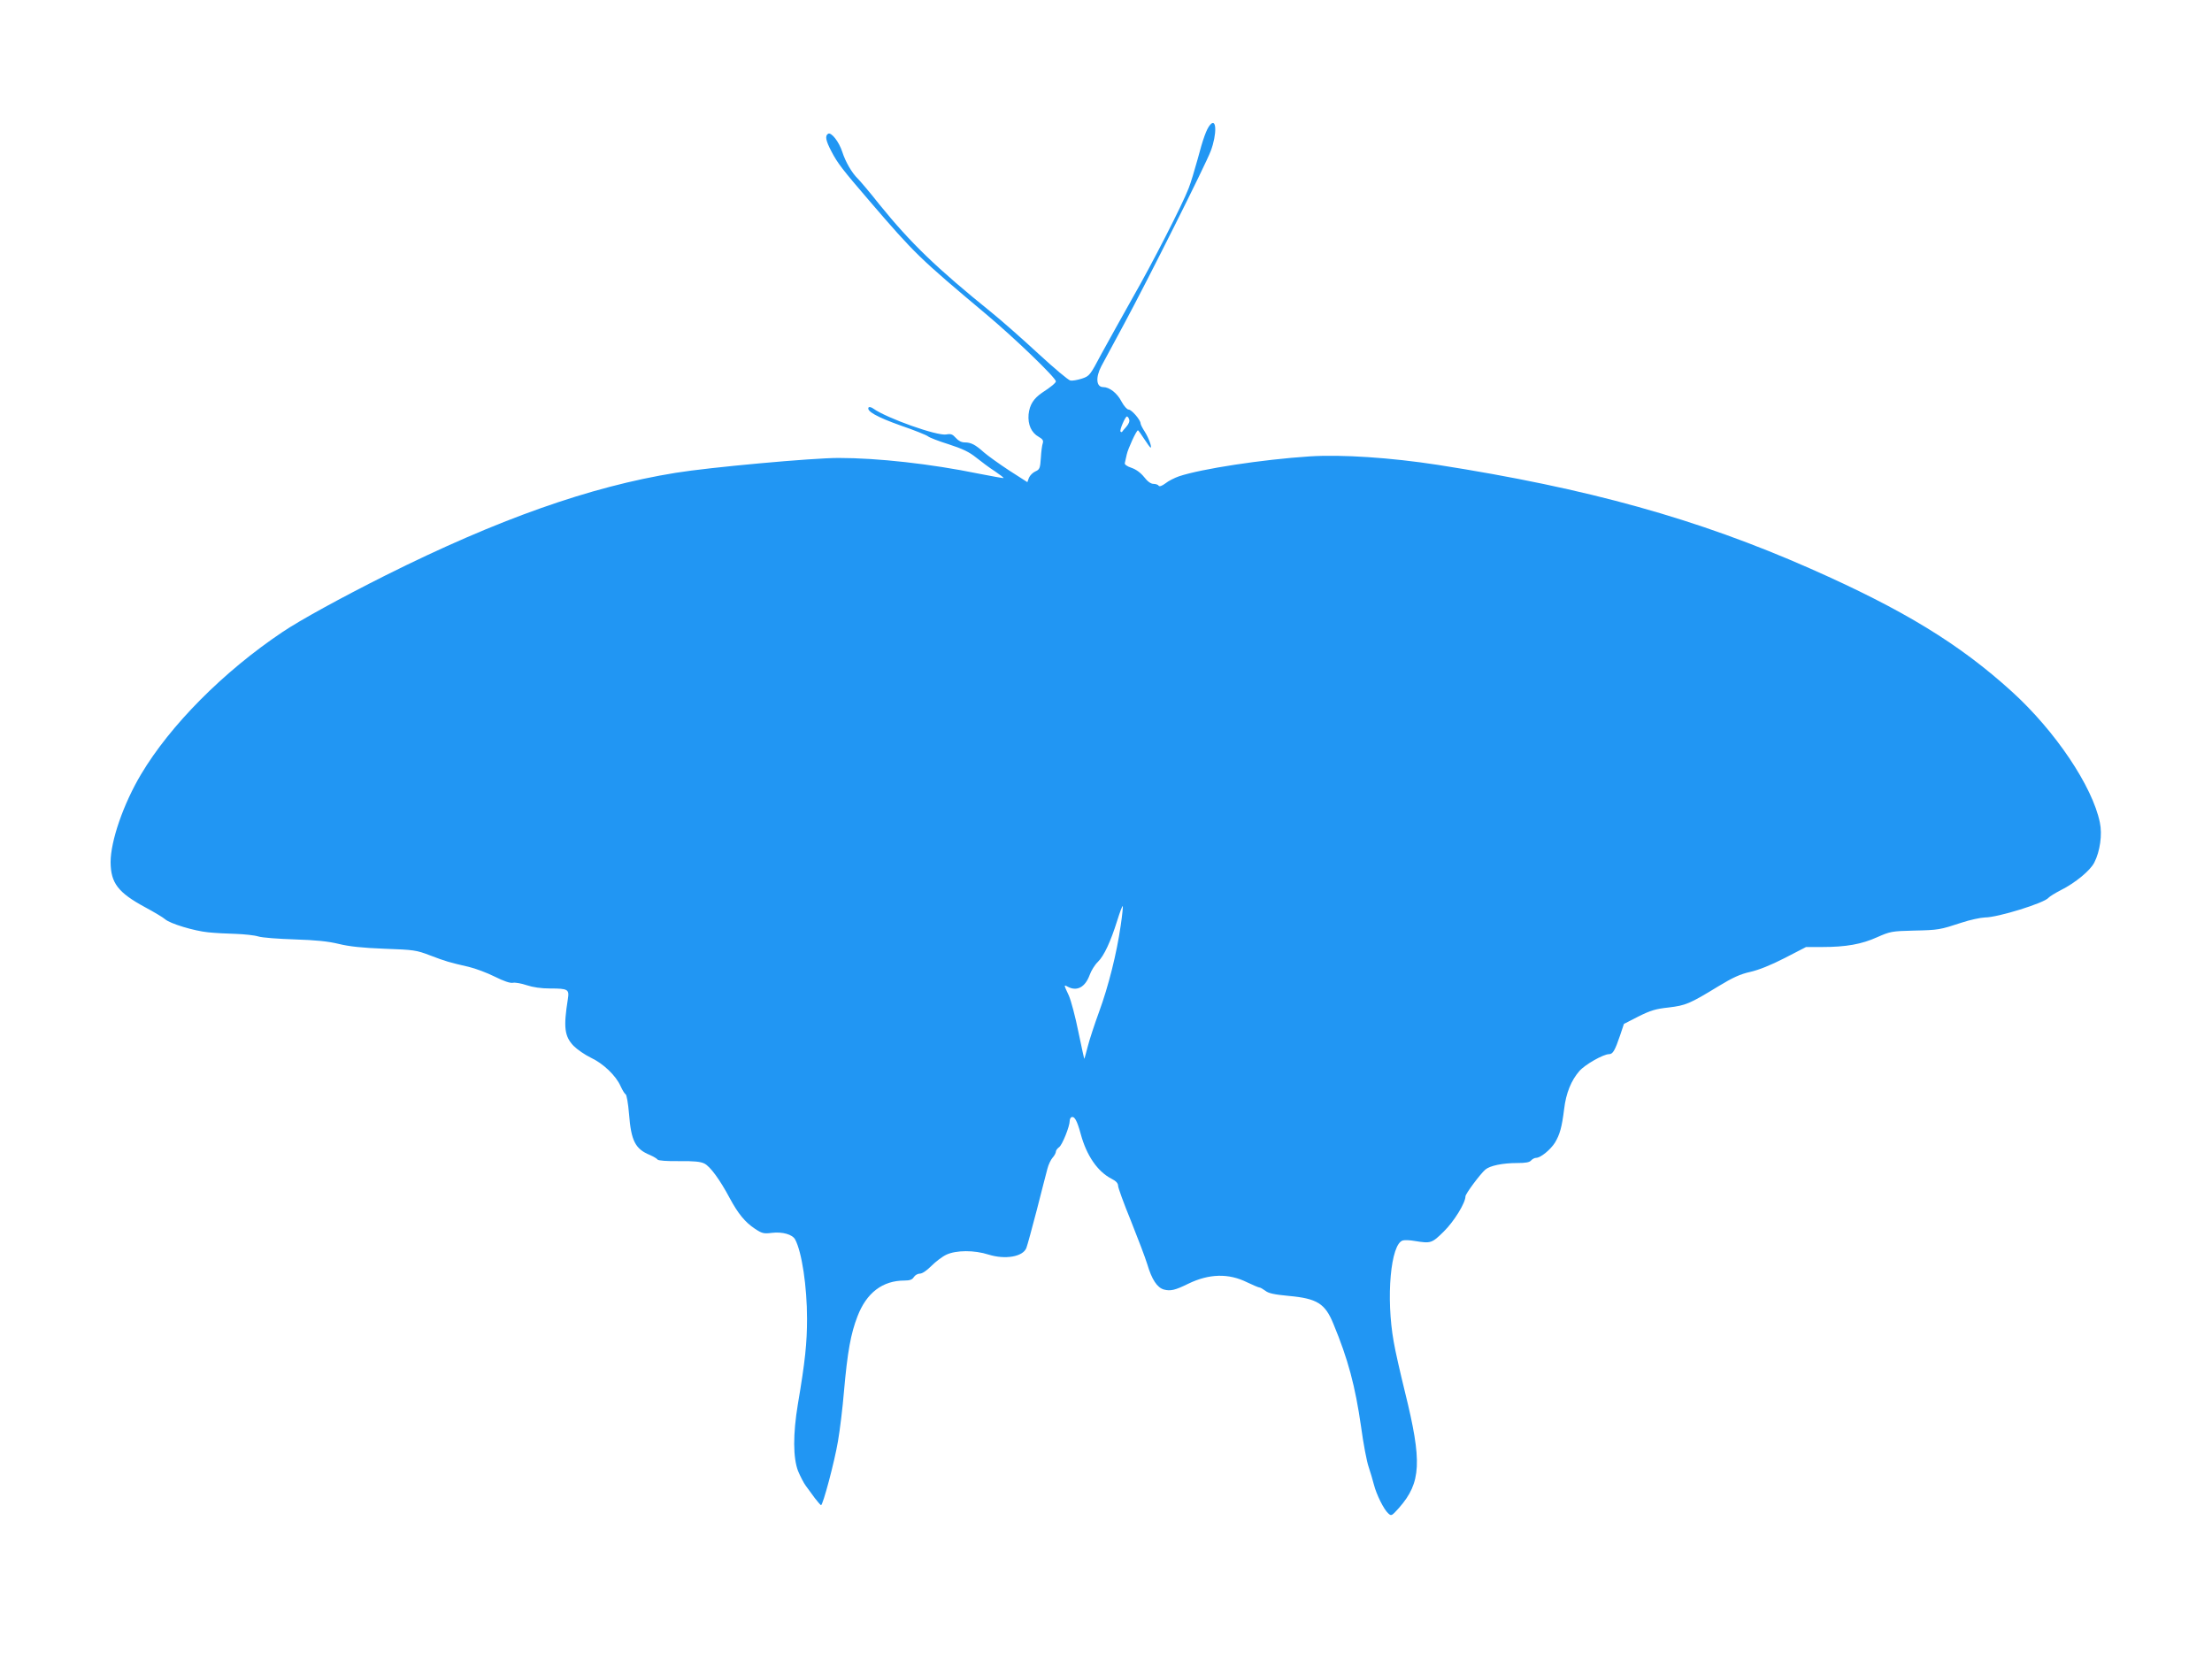 <?xml version="1.0" standalone="no"?>
<!DOCTYPE svg PUBLIC "-//W3C//DTD SVG 20010904//EN"
 "http://www.w3.org/TR/2001/REC-SVG-20010904/DTD/svg10.dtd">
<svg version="1.0" xmlns="http://www.w3.org/2000/svg"
 width="1280pt" height="960pt" viewBox="0 0 1280 960"
 preserveAspectRatio="xMidYMid meet">
<g transform="translate(0,960) scale(0.1,-0.1)"
fill="#2196f3" stroke="none">
<path d="M7002 8877 c-20 -23 -41 -81 -72 -199 -17 -62 -40 -138 -52 -168 -37
-96 -212 -438 -325 -635 -59 -105 -139 -249 -178 -320 -68 -128 -70 -131 -115
-146 -25 -8 -54 -13 -66 -11 -12 2 -95 72 -185 155 -91 84 -212 191 -269 237
-322 260 -469 402 -653 629 -55 70 -111 135 -123 147 -34 33 -71 96 -90 155
-19 59 -64 116 -82 105 -19 -12 -14 -39 19 -102 36 -69 63 -104 223 -290 261
-304 286 -328 671 -651 165 -138 406 -370 405 -390 -1 -9 -28 -32 -79 -65 -50
-34 -73 -70 -79 -126 -5 -59 16 -106 59 -130 23 -13 28 -22 23 -37 -4 -11 -9
-49 -11 -85 -4 -60 -7 -67 -32 -78 -15 -7 -31 -23 -37 -37 l-9 -25 -106 68
c-58 38 -123 85 -145 104 -50 45 -75 58 -112 58 -18 0 -36 9 -51 26 -19 21
-28 25 -55 20 -52 -10 -345 94 -423 150 -11 8 -24 11 -27 6 -13 -21 50 -56
185 -104 79 -27 151 -56 159 -63 8 -7 62 -28 120 -46 80 -26 118 -44 159 -77
30 -24 78 -60 108 -79 29 -20 52 -37 50 -39 -1 -2 -66 10 -143 25 -278 57
-585 91 -812 91 -152 0 -746 -54 -942 -86 -497 -80 -1032 -270 -1680 -594
-259 -130 -494 -259 -595 -327 -343 -230 -650 -540 -819 -824 -102 -171 -176
-386 -176 -508 1 -121 43 -176 200 -261 52 -28 104 -59 115 -69 29 -26 169
-68 250 -76 39 -4 111 -8 160 -9 50 -2 108 -8 130 -15 22 -7 117 -14 210 -17
124 -4 193 -11 255 -26 61 -15 136 -23 265 -28 171 -6 184 -8 265 -39 89 -34
110 -40 223 -66 38 -9 105 -34 149 -56 54 -27 90 -39 106 -36 14 3 50 -4 80
-14 36 -12 83 -19 136 -19 103 0 111 -5 102 -61 -26 -163 -20 -215 33 -271 21
-21 66 -52 99 -68 73 -34 146 -104 173 -165 11 -24 24 -45 29 -47 6 -2 15 -53
20 -114 12 -156 36 -203 122 -238 20 -9 39 -20 43 -26 4 -6 53 -10 124 -9 88
1 125 -3 147 -14 34 -17 90 -94 146 -199 49 -91 89 -140 146 -178 42 -28 52
-30 99 -24 61 7 118 -9 134 -38 39 -72 69 -273 69 -459 0 -140 -11 -247 -53
-494 -29 -175 -28 -311 1 -387 13 -31 33 -70 45 -86 12 -17 36 -48 52 -71 17
-22 33 -40 36 -41 11 0 78 251 98 370 11 63 27 194 35 291 20 226 39 332 78
432 52 136 145 207 272 207 30 0 45 5 54 20 7 11 22 20 35 20 14 0 40 18 67
45 24 24 63 54 87 65 57 26 160 27 244 0 97 -30 198 -12 218 38 6 15 33 115
61 222 27 107 55 214 61 237 6 24 20 53 30 64 11 12 19 28 19 35 0 7 9 19 19
26 18 13 61 120 61 152 0 8 4 17 8 20 18 11 34 -15 56 -97 34 -125 98 -217
178 -258 26 -13 38 -26 38 -41 0 -11 33 -102 74 -202 40 -100 83 -213 95 -252
26 -88 57 -135 96 -146 38 -10 65 -4 140 33 121 59 234 62 341 9 34 -16 66
-30 71 -30 6 0 21 -9 35 -19 18 -15 52 -22 136 -30 164 -15 210 -44 258 -162
85 -205 126 -359 160 -595 13 -97 33 -202 44 -233 10 -31 24 -76 30 -101 15
-59 58 -145 83 -167 18 -17 20 -16 63 32 128 146 134 266 34 670 -27 110 -57
241 -65 290 -46 255 -18 569 53 587 10 3 41 2 68 -3 94 -15 99 -14 169 55 59
58 125 165 125 203 0 15 86 130 115 155 27 23 101 38 184 38 49 0 72 4 81 15
7 8 20 15 29 15 26 0 83 47 109 88 28 47 40 89 53 194 11 93 41 166 88 220 33
38 139 98 172 98 22 0 34 21 64 109 l22 66 84 43 c70 35 100 44 174 52 100 12
122 21 289 123 84 51 126 70 184 83 49 11 119 39 199 80 l124 64 95 0 c135 0
227 16 317 57 75 33 85 35 210 38 145 3 153 5 278 46 48 16 109 29 135 30 75
0 345 84 368 114 6 7 38 27 71 44 84 42 171 114 194 160 33 64 47 162 32 232
-43 209 -257 528 -509 757 -304 276 -626 473 -1167 712 -653 288 -1285 464
-2155 600 -272 42 -556 61 -742 49 -275 -18 -626 -72 -755 -115 -26 -9 -62
-27 -79 -41 -20 -15 -35 -20 -39 -14 -3 6 -17 11 -30 11 -15 0 -34 13 -54 39
-20 25 -47 45 -74 54 -27 9 -41 20 -38 28 2 8 7 30 11 49 7 33 56 140 65 140
2 0 18 -22 36 -50 18 -27 34 -50 37 -50 9 0 -10 54 -33 91 -14 21 -25 43 -25
49 0 20 -52 80 -69 80 -9 0 -27 20 -41 46 -25 49 -70 84 -106 84 -41 0 -45 56
-11 121 13 24 72 133 131 243 137 254 472 922 502 1002 37 98 34 197 -4 151z
m-468 -1704 c4 -10 -2 -26 -16 -42 -13 -14 -24 -28 -25 -30 -2 -2 -6 -2 -9 2
-7 7 27 86 37 87 4 0 10 -7 13 -17z m-49 -2929 c-23 -161 -71 -352 -125 -499
-26 -71 -56 -162 -66 -202 -10 -40 -19 -71 -20 -70 -1 1 -16 72 -34 157 -17
85 -42 179 -55 209 -30 64 -30 64 -6 51 53 -28 100 -3 126 67 9 26 31 61 48
77 36 35 74 118 112 239 15 48 29 86 32 84 2 -3 -3 -53 -12 -113z"/>
</g>
</svg>
